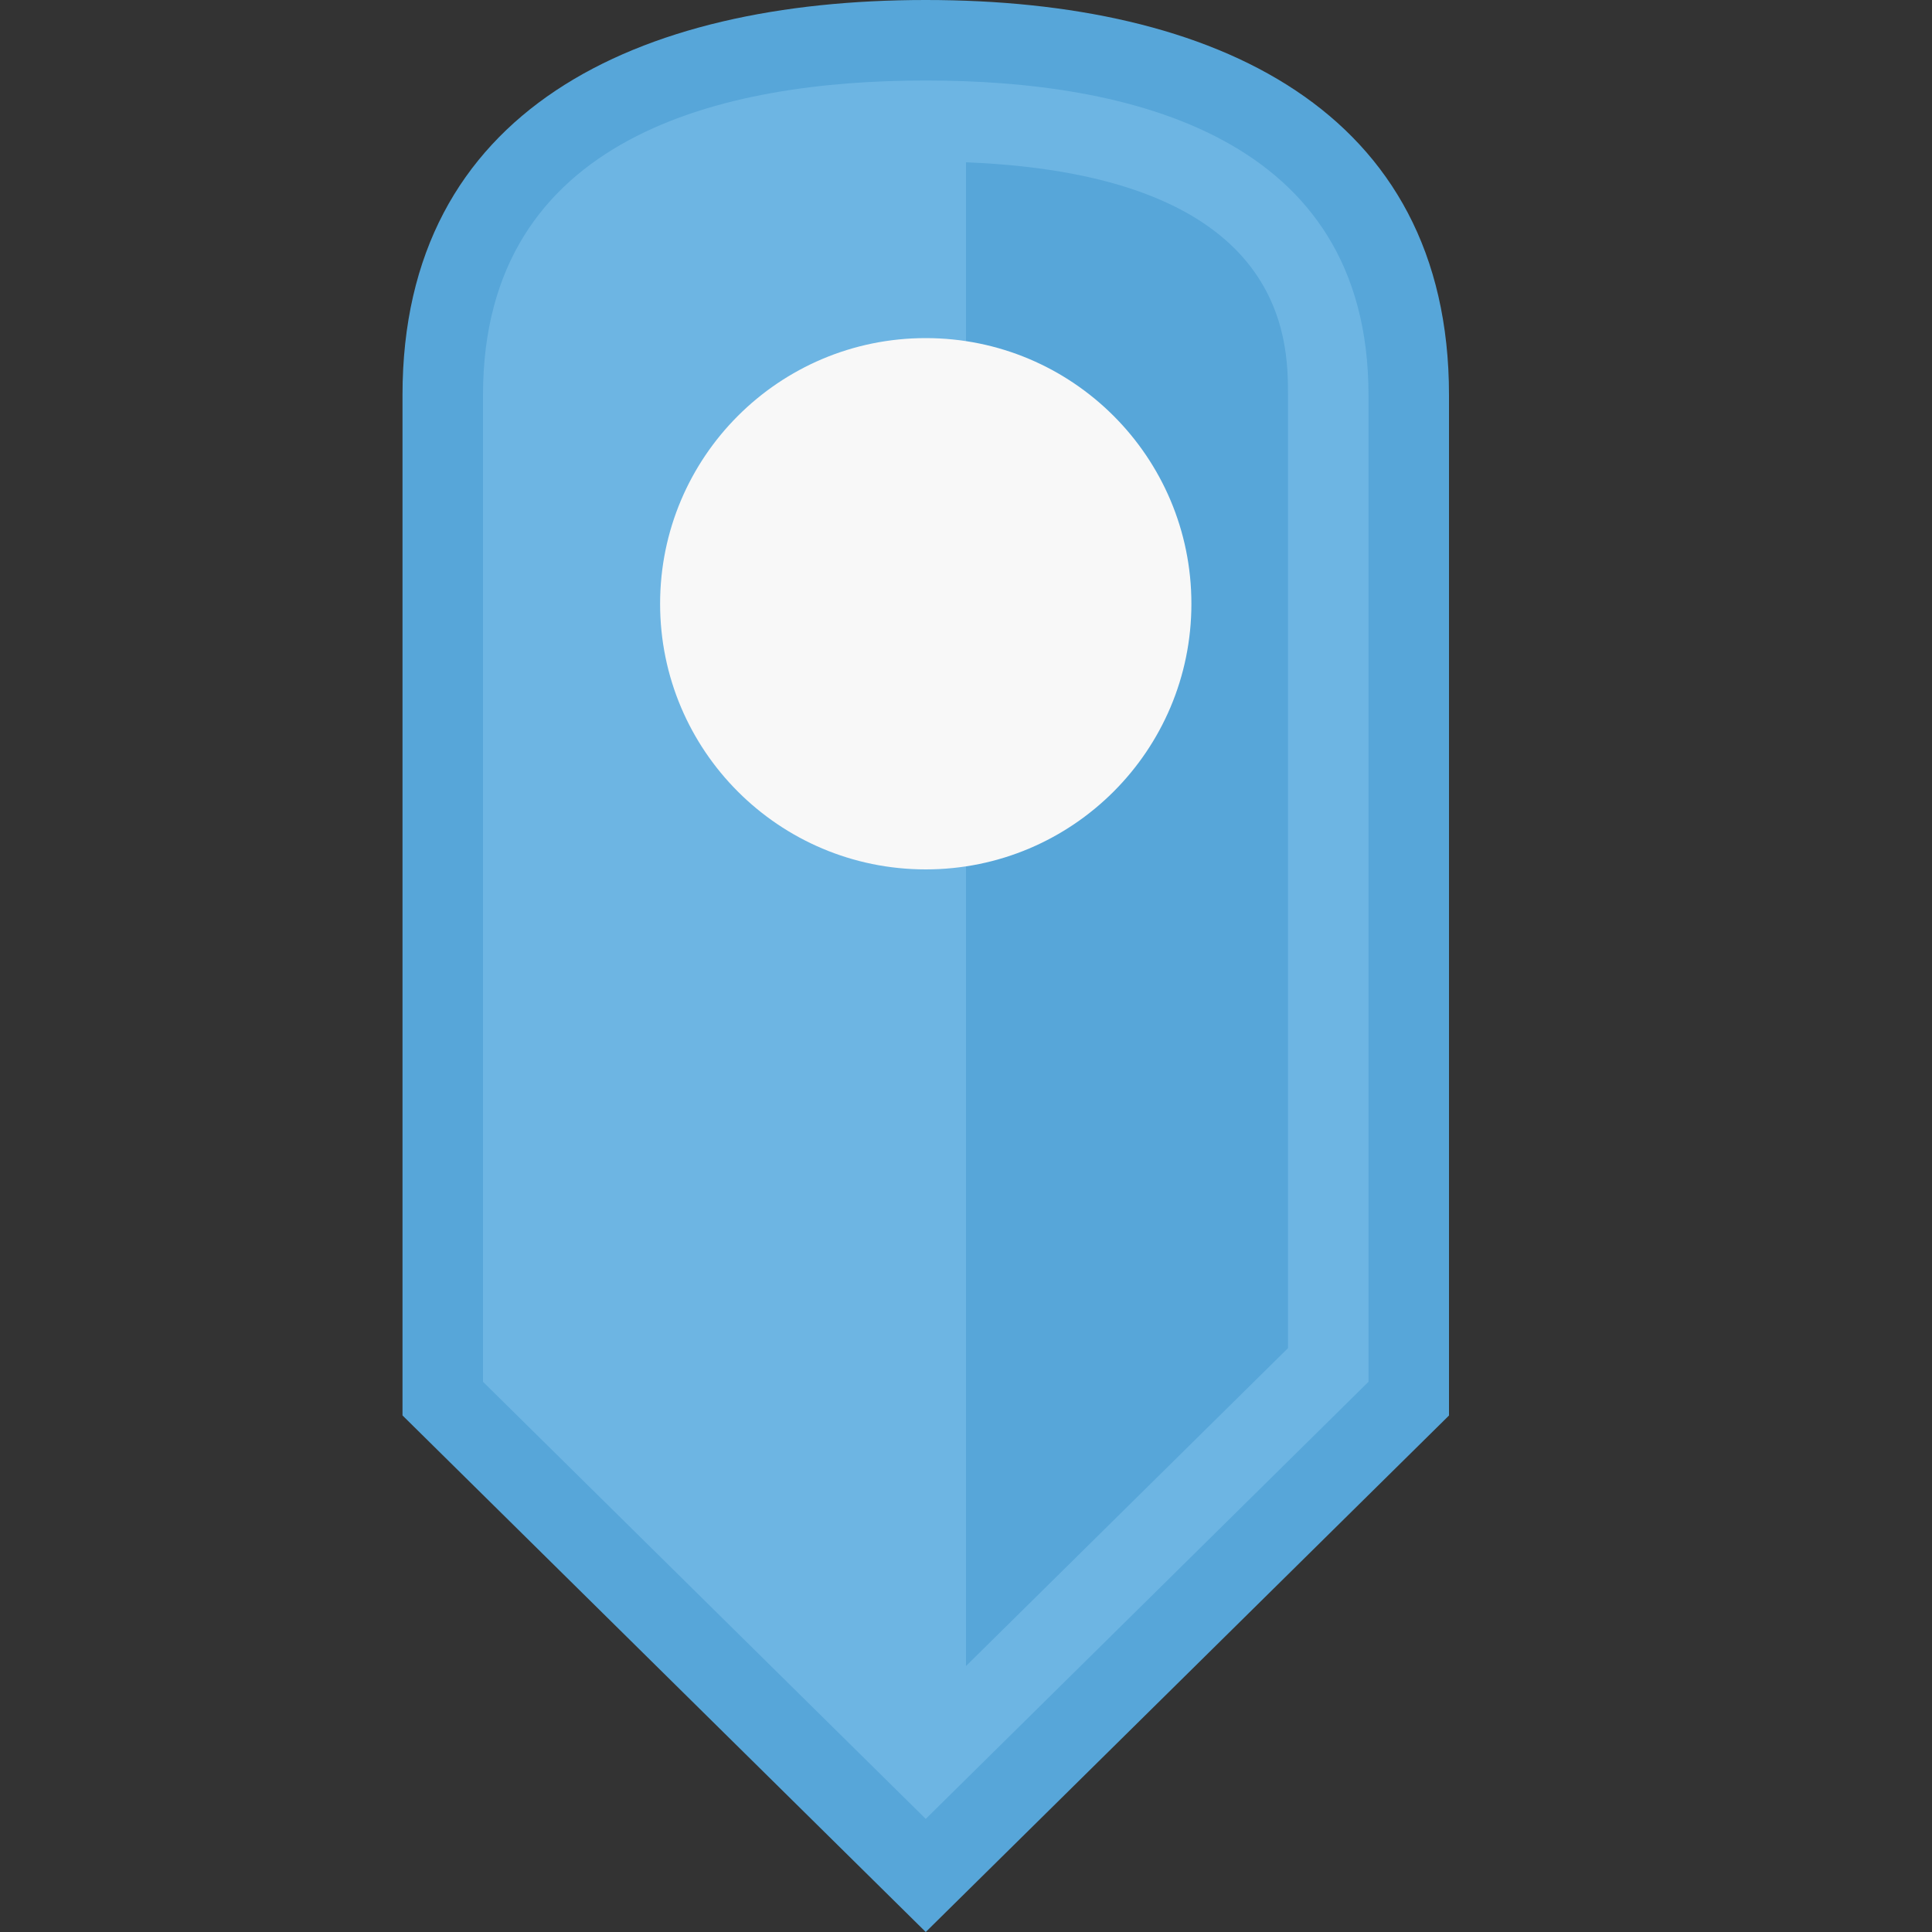 <?xml version="1.0" encoding="utf-8"?>
<!-- Generator: Adobe Illustrator 19.1.0, SVG Export Plug-In . SVG Version: 6.00 Build 0)  -->
<svg version="1.1" id="Icons" xmlns="http://www.w3.org/2000/svg" xmlns:xlink="http://www.w3.org/1999/xlink" x="0px" y="0px"
	 viewBox="0 0 24 24" enable-background="new 0 0 24 24" xml:space="preserve">
<rect x="0" y="0" width="24" height="24" fill="#333333" stroke="none"/>
<path fill="#57A6D9" d="M18,4.911v12.673L11.5,24L5,17.583V4.907l0,0C5,1.363,7.911,0,11.5,0
	S18,1.363,18,4.907C18,4.908,18,4.909,18,4.911z"/>
<path fill="#6DB5E3" d="M6,17.165V4.907C6,1.678,8.991,1,11.5,1S17,1.678,17,4.907v12.258
	l-5.5,5.43L6,17.165z"/>
<path fill="#57A6D9" d="M16,4.907v11.84l-4,3.949V2.016C15.988,2.176,16,4.216,16,4.907z"/>
<path fill="#F8F8F8" d="M14.8,7.5c0,1.823-1.477,3.3-3.3,3.3S8.2,9.323,8.2,7.5
	S9.677,4.2,11.5,4.2S14.8,5.677,14.8,7.5z"/>
</svg>
